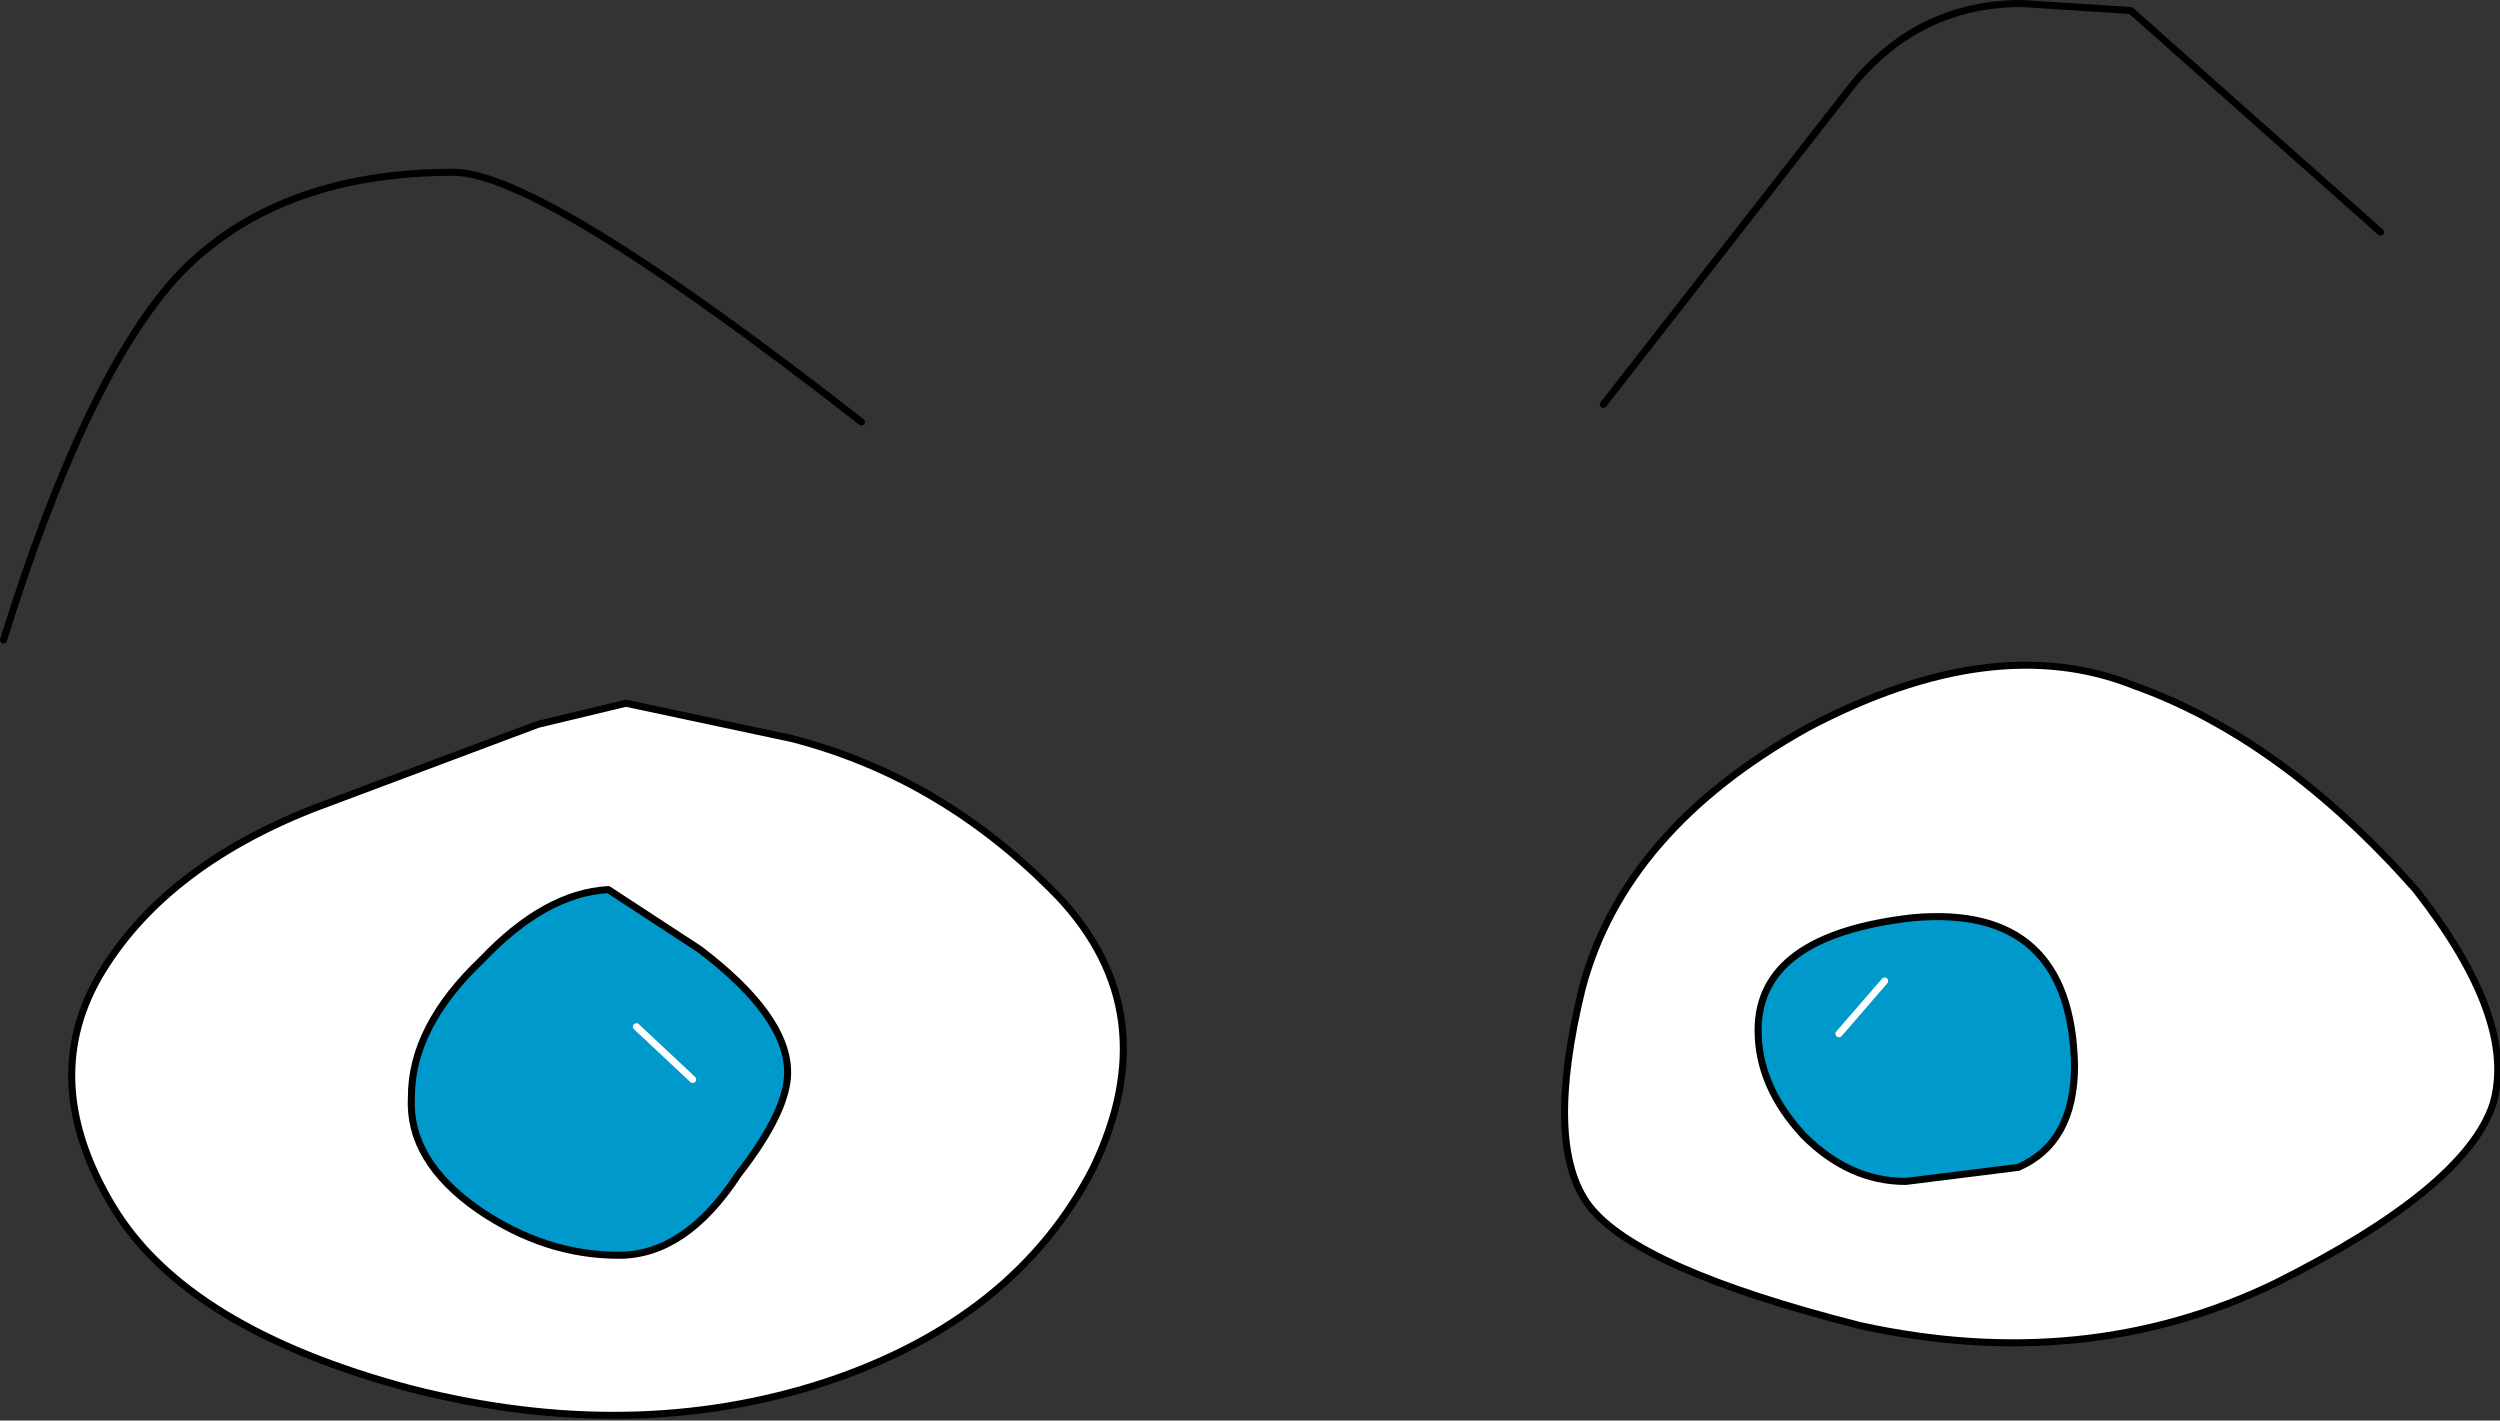 <?xml version="1.0" encoding="UTF-8" standalone="no"?>
<svg xmlns:xlink="http://www.w3.org/1999/xlink" height="20.2px" width="35.55px" xmlns="http://www.w3.org/2000/svg">
  <rect width="100%" height="100%" fill="#333333" stroke="none"/>
  <g transform="matrix(1.0, 0.0, 0.0, 1.0, -18.55, 17.65)">
    <path d="M29.8 -7.15 Q31.95 -6.6 33.6 -4.9 35.15 -3.25 34.1 -1.05 33.0 1.1 30.3 2.0 27.55 2.9 24.4 2.1 21.2 1.25 20.15 -0.5 19.1 -2.25 19.95 -3.75 20.85 -5.3 23.0 -6.15 L26.2 -7.35 27.45 -7.65 29.8 -7.15" fill="#ffffff" fill-rule="evenodd" stroke="none"/>
    <path d="M29.8 -7.15 L27.45 -7.65 26.2 -7.35 23.0 -6.15 Q20.85 -5.3 19.95 -3.75 19.1 -2.25 20.15 -0.5 21.2 1.25 24.4 2.1 27.55 2.9 30.3 2.0 33.0 1.1 34.1 -1.05 35.15 -3.25 33.6 -4.9 31.95 -6.6 29.8 -7.15 Z" fill="none" stroke="#000000" stroke-linecap="round" stroke-linejoin="round" stroke-width="0.1"/>
    <path d="M48.9 -7.9 Q46.9 -8.7 44.25 -7.3 41.65 -5.85 41.05 -3.6 40.5 -1.35 41.15 -0.5 41.85 0.4 45.0 1.2 48.2 1.9 50.9 0.6 53.6 -0.75 54.0 -1.95 54.35 -3.15 52.9 -5.0 51.0 -7.15 48.9 -7.9" fill="#ffffff" fill-rule="evenodd" stroke="none"/>
    <path d="M48.9 -7.9 Q51.0 -7.15 52.9 -5.0 54.35 -3.15 54.0 -1.95 53.6 -0.75 50.9 0.6 48.2 1.9 45.0 1.2 41.85 0.4 41.15 -0.5 40.5 -1.35 41.05 -3.6 41.65 -5.85 44.25 -7.3 46.9 -8.7 48.9 -7.9 Z" fill="none" stroke="#000000" stroke-linecap="round" stroke-linejoin="round" stroke-width="0.1"/>
    <path d="M18.6 -8.55 Q19.75 -12.25 21.05 -13.7 22.45 -15.2 25.0 -15.2 26.25 -15.2 30.8 -11.65" fill="none" stroke="#000000" stroke-linecap="round" stroke-linejoin="round" stroke-width="0.1"/>
    <path d="M52.4 -14.35 L48.85 -17.5 47.3 -17.6 Q45.85 -17.6 44.9 -16.45 L41.35 -11.9" fill="none" stroke="#000000" stroke-linecap="round" stroke-linejoin="round" stroke-width="0.1"/>
    <path d="M25.4 -4.0 Q26.3 -4.95 27.2 -5.0 L28.5 -4.15 Q29.75 -3.2 29.75 -2.4 29.75 -1.85 29.05 -0.95 28.3 0.2 27.35 0.2 26.3 0.2 25.35 -0.45 24.35 -1.15 24.4 -2.05 24.4 -3.05 25.4 -4.0" fill="#0099cc" fill-rule="evenodd" stroke="none"/>
    <path d="M25.4 -4.0 Q24.4 -3.05 24.4 -2.05 24.35 -1.15 25.35 -0.45 26.3 0.2 27.35 0.2 28.3 0.2 29.05 -0.95 29.75 -1.85 29.75 -2.4 29.75 -3.2 28.5 -4.15 L27.2 -5.0 Q26.3 -4.95 25.4 -4.0 Z" fill="none" stroke="#000000" stroke-linecap="round" stroke-linejoin="round" stroke-width="0.1"/>
    <path d="M28.4 -2.3 L27.6 -3.05" fill="none" stroke="#ffffff" stroke-linecap="round" stroke-linejoin="round" stroke-width="0.1"/>
    <path d="M44.2 -1.5 Q44.85 -0.85 45.65 -0.85 L47.25 -1.05 Q48.05 -1.4 48.05 -2.5 48.0 -4.8 45.75 -4.6 43.55 -4.35 43.55 -3.0 43.55 -2.2 44.2 -1.5" fill="#0099cc" fill-rule="evenodd" stroke="none"/>
    <path d="M44.2 -1.5 Q43.55 -2.2 43.55 -3.0 43.55 -4.35 45.75 -4.6 48.0 -4.8 48.05 -2.5 48.05 -1.4 47.25 -1.05 L45.65 -0.85 Q44.85 -0.85 44.2 -1.5 Z" fill="none" stroke="#000000" stroke-linecap="round" stroke-linejoin="round" stroke-width="0.1"/>
    <path d="M44.7 -2.95 L45.35 -3.7" fill="none" stroke="#ffffff" stroke-linecap="round" stroke-linejoin="round" stroke-width="0.1"/>
  </g>
</svg>
